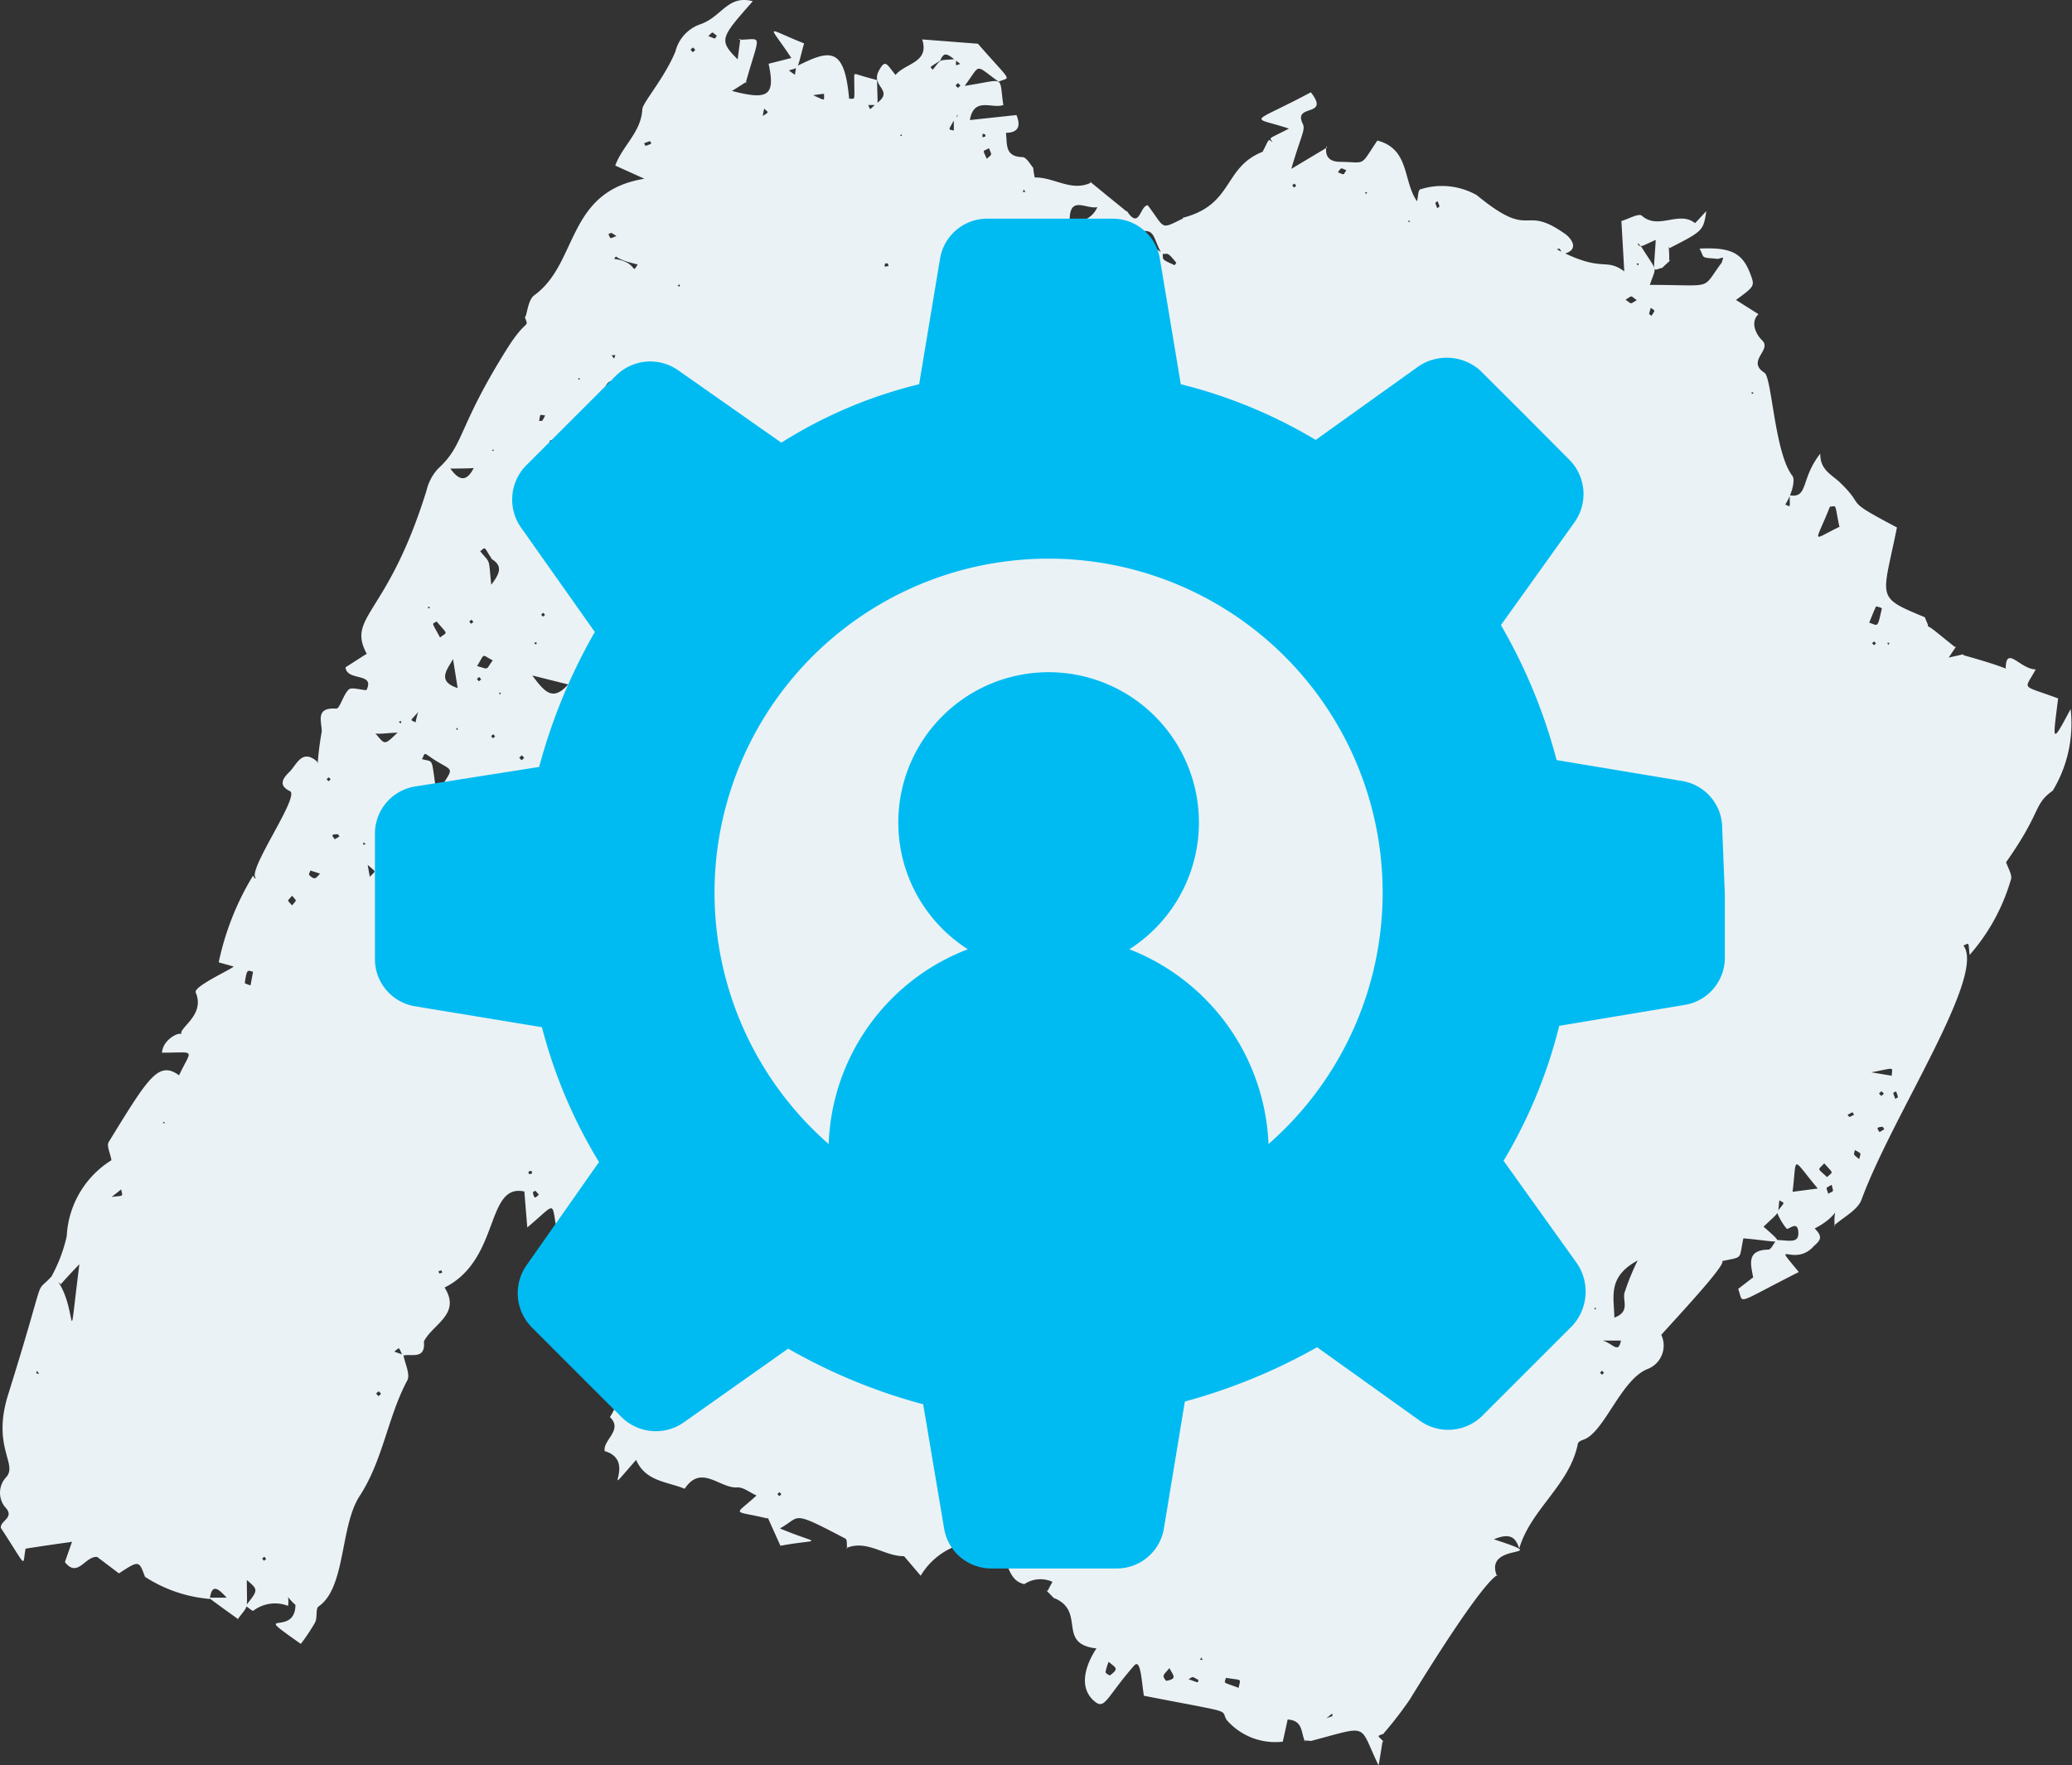 <svg xmlns="http://www.w3.org/2000/svg" xmlns:xlink="http://www.w3.org/1999/xlink" width="66.317" height="56.514" viewBox="0 0 66.317 56.514">
  <rect x="0" y="0" width="66.317" height="56.514" fill="#333333" stroke="none"/>
  <defs>
    <clipPath id="clip-path">
      <rect id="Rectangle_172" data-name="Rectangle 172" width="43.211" height="43.211" fill="none"/>
    </clipPath>
  </defs>
  <g id="Customer_effort" data-name="Customer effort" transform="translate(-1024 -2127)">
    <path id="Path_457" data-name="Path 457" d="M38.458,53.057c-.063.1-.068.071.029.083ZM8.519,49.906c-.073-.088-.04-.086-.128-.012.073.087.04.085.128.012m16.433-2.138c-.087.071-.084.039-.013.127.087-.072.084-.039.013-.127M12.038,44.608c.091.108.051.105.159.014-.088-.1-.051-.1-.159-.014m39.3-.658c-.072-.084-.04-.082-.126-.011.073.086.04.082.126.011m-.288-2.02c.048-.068.055-.052-.02-.062Zm-31.1-2.787c-.067-.047-.052-.055-.061.02Zm-.5-1.21c-.057.094-.069.073.033.082Zm-14.244-2c.068.046.052.054.061-.021Zm55.015-1c-.1.09-.1.051-.008.151.1-.087.1-.052.008-.151M11.708,27.018c-.1-.064-.071-.07-.084.029Zm-1.253-2.077c.073.086.04.083.127.01-.07-.082-.041-.083-.127-.01m6.322-.679c-.093-.1-.053-.1-.158-.008.093.1.053.1.158.008m-.931-.686c-.073-.088-.04-.085-.127-.012.07.084.04.085.127.012m-1.212-.282c-.05.075-.054.055.024.064Zm-1.876-.186c.1.064.071.069.084-.028Zm3.249-.952c-.049.071-.056.054.022.064Zm-.606-.408c-.078-.093-.042-.091-.136-.014.078.093.042.091.136.014m45.032-1.1c.054-.082.063-.062-.025-.074Zm-.445-.114c-.084.069-.081.037-.012.121.084-.069.081-.037.012-.121m-42.9.052c.1.061.076.068.085-.033Zm-1.937-.675c-.075-.091-.041-.087-.131-.014.071.087.042.087.131.014m6.121-.179c.055-.085.065-.064-.027-.075Zm-3.883-.115c-.085.07-.082.038-.012.124.081-.068.082-.039.012-.124m-3.621-.163c-.073-.049-.058-.059-.069.024Zm1.973-5.047c.065.046.048.05.058-.018Zm5.143-.218c-.072-.086-.042-.087-.13-.012.076.09.042.087.13.012m35.247-1.6c-.076-.053-.056-.059-.068.022ZM18.57,12.134c-.065-.048-.05-.055-.061.019Zm3.113-3c.09.058.066.064.077-.029Zm30.69-.682c.081.054.062.062.073-.026ZM35.889,8.228c.08.054.06.063.072-.024Zm9.248-1.136c-.066-.048-.049-.051-.059.019Zm-1.421-.874c.053-.077.056-.056-.022-.067Zm-2.229-.273c-.075-.085-.042-.083-.127-.009.075.085.042.083.127.009M28.849,4.293c-.048.068-.051.05.018.06Zm1.892-1.553c-.1-.1-.054-.1-.159-.007.1.1.054.1.159.007M22.1,1.589c.09.1.05.1.154.012-.086-.1-.05-.1-.154-.012M14.556,26.481l-.171.071c.023.024.053.073.069.069.243-.056.163-.083.1-.14m17,20.743c.042.1.023.1.065,0ZM20.4,45.467c-.008-.031-.017-.062-.025-.093-.023.009-.067.016-.069.027-.015.119.039.086.094.066M1.154,43.956c.128.043.114.059.032-.074l-.032.074M14.13,40.669c-.12.031-.094.01-.071.1.119-.034.1-.012.071-.1m3.117-2.422a.912.912,0,0,0-.112-.125c-.008-.007-.082.039-.079.052.049.242.082.16.191.073m-.213-.685c-.03-.1.006-.09-.123-.054.031.106,0,.09.123.054m43.122-1.32.153-.092c-.02-.027-.041-.079-.059-.078-.23.013-.156.067-.093.17m-.814-.555c-.063-.1-.013-.1-.21,0,.075.084.018.092.21,0m1.344-.75c-.114.065-.113,0-.024.244.1-.077.106-.011.024-.244M16.738,27.691c-.234-.1-.163-.088-.257-.014.145.139.082.144.257.014m.631-.5c-.252-.072-.179-.071-.261.029.214.132.144.119.261-.029m.732-9.543c-.084.021-.068-.014-.088.114.14-.029.124,0,.088-.114m.424-2.547c-.083-.076-.018-.086-.233,0,.081.078.018.089.233,0M52.837,9.852c-.074.249-.072.176.022.26.129-.213.118-.144-.022-.26M33.546,8.5c.108-.048.119-.025,0-.073Zm-5.135-.071c-.1.014-.08-.019-.1.107.158-.023.138,0,.1-.107m17.6-1.99c-.088.073-.091.01-.011.227.09-.072.094-.011.011-.227m-3.191-.926c.234.1.16.091.272-.063-.2-.078-.141-.1-.272.063M31.54,4.308c-.109-.036-.084-.052-.1.083.123-.021.091,0,.1-.083M22.67,1.155c.265.1.189.1.275-.008-.181-.142-.111-.138-.275.008M58.625,37.927c-.207.127-.18.052-.11.288.18-.106.174-.027.11-.288m.881-.818c.046-.22.1-.156-.139-.295-.026.175-.085.105.139.295M9.349,28.986c.155-.2.156-.117,0-.313-.165.2-.167.118,0,.313m1.367-2.119.151-.092c-.021-.024-.043-.069-.064-.069-.242,0-.162.057-.087.162m5.255-1.078c-.063.093-.121.173-.169.258,0,.009.062.075.067.072.286-.183.225-.148.1-.33M25.318,18.8c0-.13.069-.1-.36-.1,0,.129-.068.1.36.1M17.9,14.144c-.356-.083-.256-.093-.352.105.308.112.21.117.352-.105M17.45,13.3c-.185-.017-.148-.077-.194.173.122,0,.077.035.194-.173m3.638-1.4c.266.086.188.09.269-.117-.188-.073-.128-.124-.269.117m31.3-2.291c-.22-.157-.127-.153-.36-.016.216.156.134.145.36.016M19.73,7.555c-.211-.133-.142-.107-.259-.058.087.151.016.158.259.058m15.518-.3c-.066.043-.316.114-.088.31.027.022.11-.02.167-.033-.025-.089-.051-.177-.08-.277M32.821,6.145c-.072-.1-.049-.093-.083,0Zm-1.165-1.4c-.211.117-.211.023-.072.339.182-.17.16-.094.072-.339M20.846,4.6c-.047-.1.007-.1-.229-.016.047.1,0,.108.229.016M38.359,53.781c-.239-.131-.159-.109-.32-.024.35.119.289.126.32.024m-.93-.382c-.093.117-.168.174-.188.247-.012.045.071.165.093.161.353-.066.223-.162.094-.408M14.084,20.408c.246-.191.257-.077-.108-.513-.164.1-.164,0,.108.513M35.484,53.2a1.536,1.536,0,0,0-.1.33c0,.032.126.113.144.1.325-.233.149-.25-.04-.43M15.771,21.141c-.365-.188-.24-.251-.5.181.4.116.266.127.5-.181M8.1,31.109c-.164-.037-.2-.127-.265.365a.855.855,0,0,0,.184.069c.026-.144.054-.289.081-.434m52.447,3.328c.012-.3.134-.255-.652-.11l.652.11m-2.069,3.246c.2-.192.213-.094-.091-.442-.207.234-.242.131.091.442M18.736,13.053c-.117.138-.153.057.211.379.131-.155.167-.072-.211-.379m-6.9,15.014c.206-.213.211-.126-.067-.381,0,.011.035.2.067.381m-1.593-.1-.309-.1c-.015.049-.057.124-.04.141.2.206.234.07.349-.037m29.4,26.062c.06-.312.139-.234-.406-.32-.052.2-.121.117.406.32m20.183-34.1c.293.092.257.2.407-.462a.812.812,0,0,0-.186-.059c-.082.17-.15.346-.221.522M58.18,38.047c-.867-1.032-.658-1.06-.807.106l.807-.106M17.037,21.624c.4.537.655.836,1.148.287l-1.148-.287m-2.388.408L14.5,21.1c-.2.353-.52.709.149.927M34.237,7.08a.775.775,0,0,0,.885-.448c-.374.072-.9-.4-.885.448M52.415,40.351c-.977.527-.753,1.17-.746,1.829.508-.185.266-.527.322-.783a7.7,7.7,0,0,1,.424-1.045m6.487-23.5c.136.018-.06,0-.033,0-.155-.759-.074-.646-.3-.632-.485,1.228-.626,1.091.338.628M13.9,24.321c-.363-.239-.277-.243-.394-.021.394.118.282-.114.471,1.127.557-.931.594-.684-.077-1.105m-.8,2.858c-.246-.714-.154-.622-.387-.523.7.83.5.866,1.13.457l-.743.065M51.192,42.915l-.032-.025c.432.027.625.514.72.025ZM14.414,15c.345.483.566.342.755-.03.09-.015.244.03-.755.03m1.33,2.9c-.276-.431-.192-.386-.375-.254.346.421.262.189.354,1.073.312-.4.342-.619.02-.819M37.188,8.126c-.281-.458-.2-.825-.694-.709-.275.065-.295.671.451.5.088.064.175.128.264.192.037.212-.082.17.386.381,0,0,.058-.074.051-.083-.3-.367-.255-.267-.457-.277M42.46,55c.234-.078.189-.045.178-.147-.232.206-.328.225-.178.147M25.953,3.016c.5.219.417.233.421-.013-.545.053-.461.109-.421.013m4.608.78c-.22.41-.222.331-.032.383,0-.569-.025-.371.1-.45.028-.017.084-.144-.068.066M20.41,8.464c-.864-.189-.619-.344-.756-.177.779.1.542.544.756.177m-.615,3.763c-.2-.015-.393-.179-.519.52.174.524.115.452.252.4-.369-1.36-.225-.172.267-.924M3.521,38.323c.477-.061.4,0,.358-.247-.646.508-.422.336-.358.247M30.6,1.891c0,.241-.037.213.134.154-.371-.274-.5-.456-.637-.109-.374.25-.34.184-.244.295.308-.37.144-.285.747-.34m-6.23,1.852c.254-.176.241-.117.089-.267-.073.3-.028.331-.089.267m-1.395,19.23c.261-.164.242-.1.119-.263-.11.347-.038.271-.3.361.154.118.11.132.18-.1m-9.6-.162c-.261.29-.253.221-.073.316.071-.373.163-.489.073-.316m-2.062,1.572c-.07.1-.066.179-.034-.034.174-.162.163-.172.034.034m4.6,3.651c-.025-.083-.031-.083.019,0,.07.1.07.1-.019,0M25.483,3.543c.063.044.066.036-.028.014-.011-.064-.036-.072.028-.014m9.867,4.549c.117-.007.111-.019.037.037-.156.214-.138.218-.037-.037m20.174.669c.038.108.05.1-.028.031-.024-.064-.035-.058.028-.031m-4.361.234.063-.031c-.034.065-.132.2-.063.031M18.636,10.84l.026.047-.053-.021c-.013-.077-.172-.192.026-.025m.914.488c.123.181.091.179.147.041-.227-.006-.182.062-.172-.337.44-.288.858-.242.285-.151-.322.214-.272.108-.26.447m-.431,3.438.041-.018c-.013.064-.312.308-.041.018m6.917,2.224c-.1-.069-.1-.061-.01-.028-.088.506-.175.32.01.028m-7.158.713c.077.026.075.019-.012.017-.09.04-.087.043.012-.017m-5.529.442.051-.014-.018.046c-.084.054-.127.248-.033-.032m5.286,2.537.054-.019c-.027.079-.2.4-.054.019m-.25.673c.064.061.04.014-.03.181.01-.06.02-.121.03-.181M11.761,23.2c.605.612.433.761.964.252-.859.047-.645.109-.989-.232-.2-.12-.2-.107.024-.02m5.555,2.129c.141-.049.141.02-.347.026-.079-.513-.079-.513-.714-.411.863.438.666.379,1.062.384m36.6,12.77c.223.152.227.138-.03.03-.079-.094-.088-.084.03-.03M21.4,46.77c.063-.029.059-.039.023.025-.076.052-.065.055-.023-.025M6.028,49.778c.026.085.031.079-.02,0-.022-.064-.039-.068.02,0M32.189,4.218c.066.34-.07.8.536.811.13,0,.267.262.344.342a2.416,2.416,0,0,0,.049.311c.605-.018,1.165.465,1.793.169-.092-.105-.089-.083,1.141.913l.015-.01c.409.623.415-.172.668-.183.591.779.371.789,1.2.388.009.091.026.084-.086.015,1.642-.415,1.292-1.611,2.56-2.114l.053.069L40.4,4.882c.251-.489.178-.427.327-.333-.092-.165-.177-.068.528-.432-1.259-.417-1.286-.1.7-1.162.636.815-.577.353-.262,1,.1.2-.043.352-.363,1.451l1.148-.687-.027-.032c-.049.339.11.49.441.494.856.01.616.171,1.192-.681,1.043.269.815,1.306,1.27,1.943.04-.172.03-.342.1-.38a2.272,2.272,0,0,1,1.809.182c1.823,1.5,1.433.246,2.848,1.256.14.1.5.5-.09.634-.131-.222-.084-.18-.193-.154,1.505.78,1.53.246,2.159.706-.035-.619-.061-1.076-.092-1.611.213-.061.558-.257.653-.172.527.472,1.187-.171,1.7.236.012.009.219-.229.366-.383-.1.634-.1.634-1.189,1.192-.1-.343.016-.136,0,.4.157-.11-.169.158-.214.222-.348.081-.282.251-.217-.892-.563.252-.444.239-.566.1.007.082-.026.057.1.113.542.866.49.586.278,1.228,2.115,0,1.623.185,2.3-.712.059-.205.083-.172-.123-.12-.583-.056-.407,0-.587-.33,1-.048,1.371.138,1.621.8.152.4.152.4-.455.844l.72.455c-.293.282-.039.692.112.832.341.316-.516.663.083,1.046.232.148.324,2.572.888,3.293.112.145-.031.626-.225.923.179.075.142.131.142-.295.605.1.342-.533.979-1.334-.013.525.373.674.635.928.87.841.02.486,1.818,1.435-.46,2.3-.708,2.212.892,2.874.146.37.17.25-.153.511-.122.018-.223.126-.034-.035.342-.271.1-.352,1.148.474.064-.018.056-.047-.194.342l.472-.108-.009.03c1.736.481,1.626.6,1.359.42.013-.753.47.036.96.036-.368.691-.5.472.718.93-.166,1.349-.233,1.536.4.339a4.146,4.146,0,0,1-.572,2.613c-.634.454-.332.64-1.485,2.279-.3.209-.255.164-.274.23-.014-.1-.054-.05.255-.251.059.2.227.454.161.6a6.31,6.31,0,0,1-1.317,2.4c-.051-.437,0-.379-.2-.3.743.955-2.277,5.452-3.26,8.133-.125.34-.578.558-.881.832l.02.039c-.069-1.1.511-.543-.639.054.323.322.127.409-.09.627l.038-.033c-.64.655-1.367-.306-.456.8-2.116,1.069-1.747,1.031-1.941.54.591-.45.48-.4.606-.36.1.03.136.031-.126-.01-.079-.425-.217-.873.487-.888.089,0,.172-.2.258-.309.444.02.729.116.7-.263s-.314-.044-.376-.1a2,2,0,0,1-.309-.528c.267-.348.26-.268.079-.378-.063.508.05.307-.537.874l-.033-.085c.817.717.647.531-.582.429-.157.723.027.567-.771.748.535-.248-1.19,1.6-1.857,2.34a.805.805,0,0,1-.452,1.1c-.848.352-1.379,2.034-2.038,2.256-.067.022-.167.07-.178.122-.257,1.327-1.508,2.1-1.877,3.361-.105-.28-.221-.541-.812-.293,2,.657-.268.065.073,1.109.1.313.36-1.076-2.767,4.023a12.385,12.385,0,0,1-.869,1.121l.044-.035c-.233.1-.223.039,0,.269-.063-.039-.022-.111-.171.753-.657-1.355-.256-1.285-2.165-.785h.019l-.244-.018.042.043c-.145-.25-.046-.682-.562-.711-.054.241-.105.476-.157.709a2.06,2.06,0,0,1-1.8-.7c-.208-.357.328-.19-2.647-.77-.079-.551-.108-1.2-.313-.962-.9,1.027-.929,1.432-1.276,1.132-.905-.785.6-2.331.083-1.684-1.3-.138-.331-1.182-1.361-1.612.042.064.007.015-.257-.248.063.03.015.054.2-.272a.924.924,0,0,0-.9.073c-.783-.166-.346-1.409-1.518-1.359a2.233,2.233,0,0,0-1.8,1.09l-.555-.652c.089-.106.079-.114.026.026-.631.011-1.181-.54-1.85-.261l.024.025c-.015-.112.007-.294-.051-.324-1.794-.941-1.41-.7-2.1-.329,1.316.557,1.365.308.017.556-.125-.277-.265-.59-.406-.9l-.014.026c-1.134-.279-1.084-.055-.345-.736-.226-.1-.428-.271-.618-.258-.562.039-1.149-.762-1.682.043-.56-.23-1.256-.233-1.554-.924-1.292,1.469.105.04-1.008-.282-.053-.37.6-.67.169-1.089l-.018.027c.438-.639.4-1.518,1.065-2.065.106-.088-.052-.5-.111-.924.866-2.056,1.044-1.936-1.307-1.936.423-1.132.673-.877-1.319-1.005-.193-1.053.008-.97-.955-.168-.038-.463-.064-.787-.093-1.15-1.25-.272-.763,2.181-2.554,3.074.556.88-.436,1.187-.684,1.775l.019-.084c.076.643-.392.414-.678.489-.142-.293-.08-.272-.267-.129l.292.105c.048.277.228.624.124.818-.63,1.181-.774,2.55-1.524,3.7-.634.971-.438,2.935-1.315,3.536-.1.07-.032.357-.11.51a6.211,6.211,0,0,1-.458.688c-1.7-1.2-.168-.168-.172-1.259l.034.042c-.416-.366-.212-.377-.271,0a1.148,1.148,0,0,0-1.114.157c-.018.017-.16-.1-.242-.158.408-.511.408-.511.037-.826,0,1.032.077.754-.3,1.265.064-.008.045.02-.922-.7h.578c-.268-.289-.474-.476-.541.04a4.473,4.473,0,0,1-2.076-.71c-.191-.526-.191-.526-.833-.108-.234-.178-.468-.355-.694-.525-.38-.045-.626.694-1.034.162.082-.235.163-.464.243-.694.062.063.15.008-1.5.265-.118.551.094.692-.793-.662C0,48.669.5,48.592.155,48.237a.732.732,0,0,1,.053-.96c.357-.42-.469-.963.051-2.627,1.331-4.257.772-3.094,1.423-3.824.874.809.423,3.069.872-.457.2-.031.292-.263-.61.744l-.286-.269a4.871,4.871,0,0,0,.478-1.271,3.045,3.045,0,0,1,1.431-2.432c-.038-.224-.161-.462-.088-.582,1.266-2.058,1.589-2.617,2.252-2.136.409-.869.57-.724-.546-.724.026-.434.589-.7.634-.574-.163-.2.767-.6.445-1.353-.081-.19,1.132-.738,1.215-.831L7,30.807A8.8,8.8,0,0,1,8.1,28.03c.056.1.032.077.1.084-.354-.168,1.417-2.627,1.08-2.788-.418-.2-.181-.452-.013-.619.231-.229.4-.751.882-.327.007.02.013.042.019.062a9.569,9.569,0,0,1,.13-1.023c0-.331-.216-.78.465-.734.113.008.22-.446.4-.612.088-.082.333.006.565.021.291-.583-.627-.271-.669-.732.8-.505.685-.466.711-.372-.724-1.281.614-1.2,1.882-5.29a1.568,1.568,0,0,1,.363-.691c.86-.782.611-1.289,2.213-3.843.64-1.021.713-.626.567-1.022.064.047.084-.53.3-.688,1.424-1.022,1.015-3.324,3.529-3.734L19.692,5.3c.225-.629.83-1.067.866-1.8.011-.219.7-.982,1.06-1.851A1.237,1.237,0,0,1,22.4.782c.7-.232.888-.959,1.694-.743C23.063,1.212,22.99,1.279,23.61,1.9c.029-.227.058-.444.087-.661l-.06.033c.781,0,.7-.283.227,1.39.088-.1.044-.046-.436.249,1.169.308,1.391.145,1.172-.87l.728-.184c-.744-1.133-.878-.976.408-.468-.248.9-.144.751-.485.866a2.617,2.617,0,0,0,.273.189c-.107-.038-.089.028-.04-.316,1.084-.55,1.543-.644,1.694,1.033.216-.013.163.126.163-.761.057-.063-.018-.028.731.163.009.929.1.782-.283.8.077.168.021.17.26-.049.6-.43-.192-.533.076-1.041.213-.4.251-.222.538.127.307-.381,1.095-.388.853-1.138L31.3,1.4c1.134,1.3,1.041,1.041.663,1.215-.8-.574-.551-.578-1.088.133,1.344-.2,1.089-.368,1.238.615-.366.128-.936-.279-1.072.48l1.492-.16c.155.381.043.574-.376.57-.044-.146-.189-.195.037-.037" transform="translate(1024 2127)" fill="#ebf2f5"/>
    <g id="Group_265" data-name="Group 265" transform="translate(1036 2134)">
      <g id="Group_264" data-name="Group 264" clip-path="url(#clip-path)">
        <path id="Path_460" data-name="Path 460" d="M28.6,29.624a7,7,0,0,0-4.454-6.236,4.811,4.811,0,1,0-5.168,0,6.931,6.931,0,0,0-4.455,6.236,10.692,10.692,0,1,1,14.077,0M43.122,19.512A1.532,1.532,0,0,0,41.83,18l-4.009-.668a17.343,17.343,0,0,0-1.782-4.321l2.361-3.3a1.557,1.557,0,0,0-.178-2L36.8,6.281,35.371,4.856a1.61,1.61,0,0,0-1.96-.134l-3.3,2.361A15.832,15.832,0,0,0,25.793,5.3l-.668-4.009A1.532,1.532,0,0,0,23.61,0H19.6a1.531,1.531,0,0,0-1.515,1.292L17.418,5.3a14.791,14.791,0,0,0-4.41,1.871l-3.3-2.316a1.554,1.554,0,0,0-2,.178L6.281,6.46,4.855,7.885A1.558,1.558,0,0,0,4.677,9.89l2.361,3.341a18.07,18.07,0,0,0-1.782,4.321l-3.964.624A1.529,1.529,0,0,0,0,19.69V23.7a1.53,1.53,0,0,0,1.292,1.515l4.053.668A15.963,15.963,0,0,0,7.172,30.2L4.855,33.5a1.557,1.557,0,0,0,.179,2.005L6.459,36.93l1.426,1.426a1.557,1.557,0,0,0,2,.178l3.341-2.361a18.077,18.077,0,0,0,4.322,1.782l.668,3.965a1.529,1.529,0,0,0,1.514,1.291h4.01a1.529,1.529,0,0,0,1.514-1.291l.669-4.054a18.4,18.4,0,0,0,4.232-1.738l3.3,2.361a1.556,1.556,0,0,0,2-.178l1.425-1.425,1.426-1.426a1.614,1.614,0,0,0,.178-2l-2.361-3.3a15.813,15.813,0,0,0,1.782-4.321l4.009-.668a1.531,1.531,0,0,0,1.292-1.515V21.65Z" fill="#00bbf2"/>
      </g>
    </g>
  </g>
</svg>
